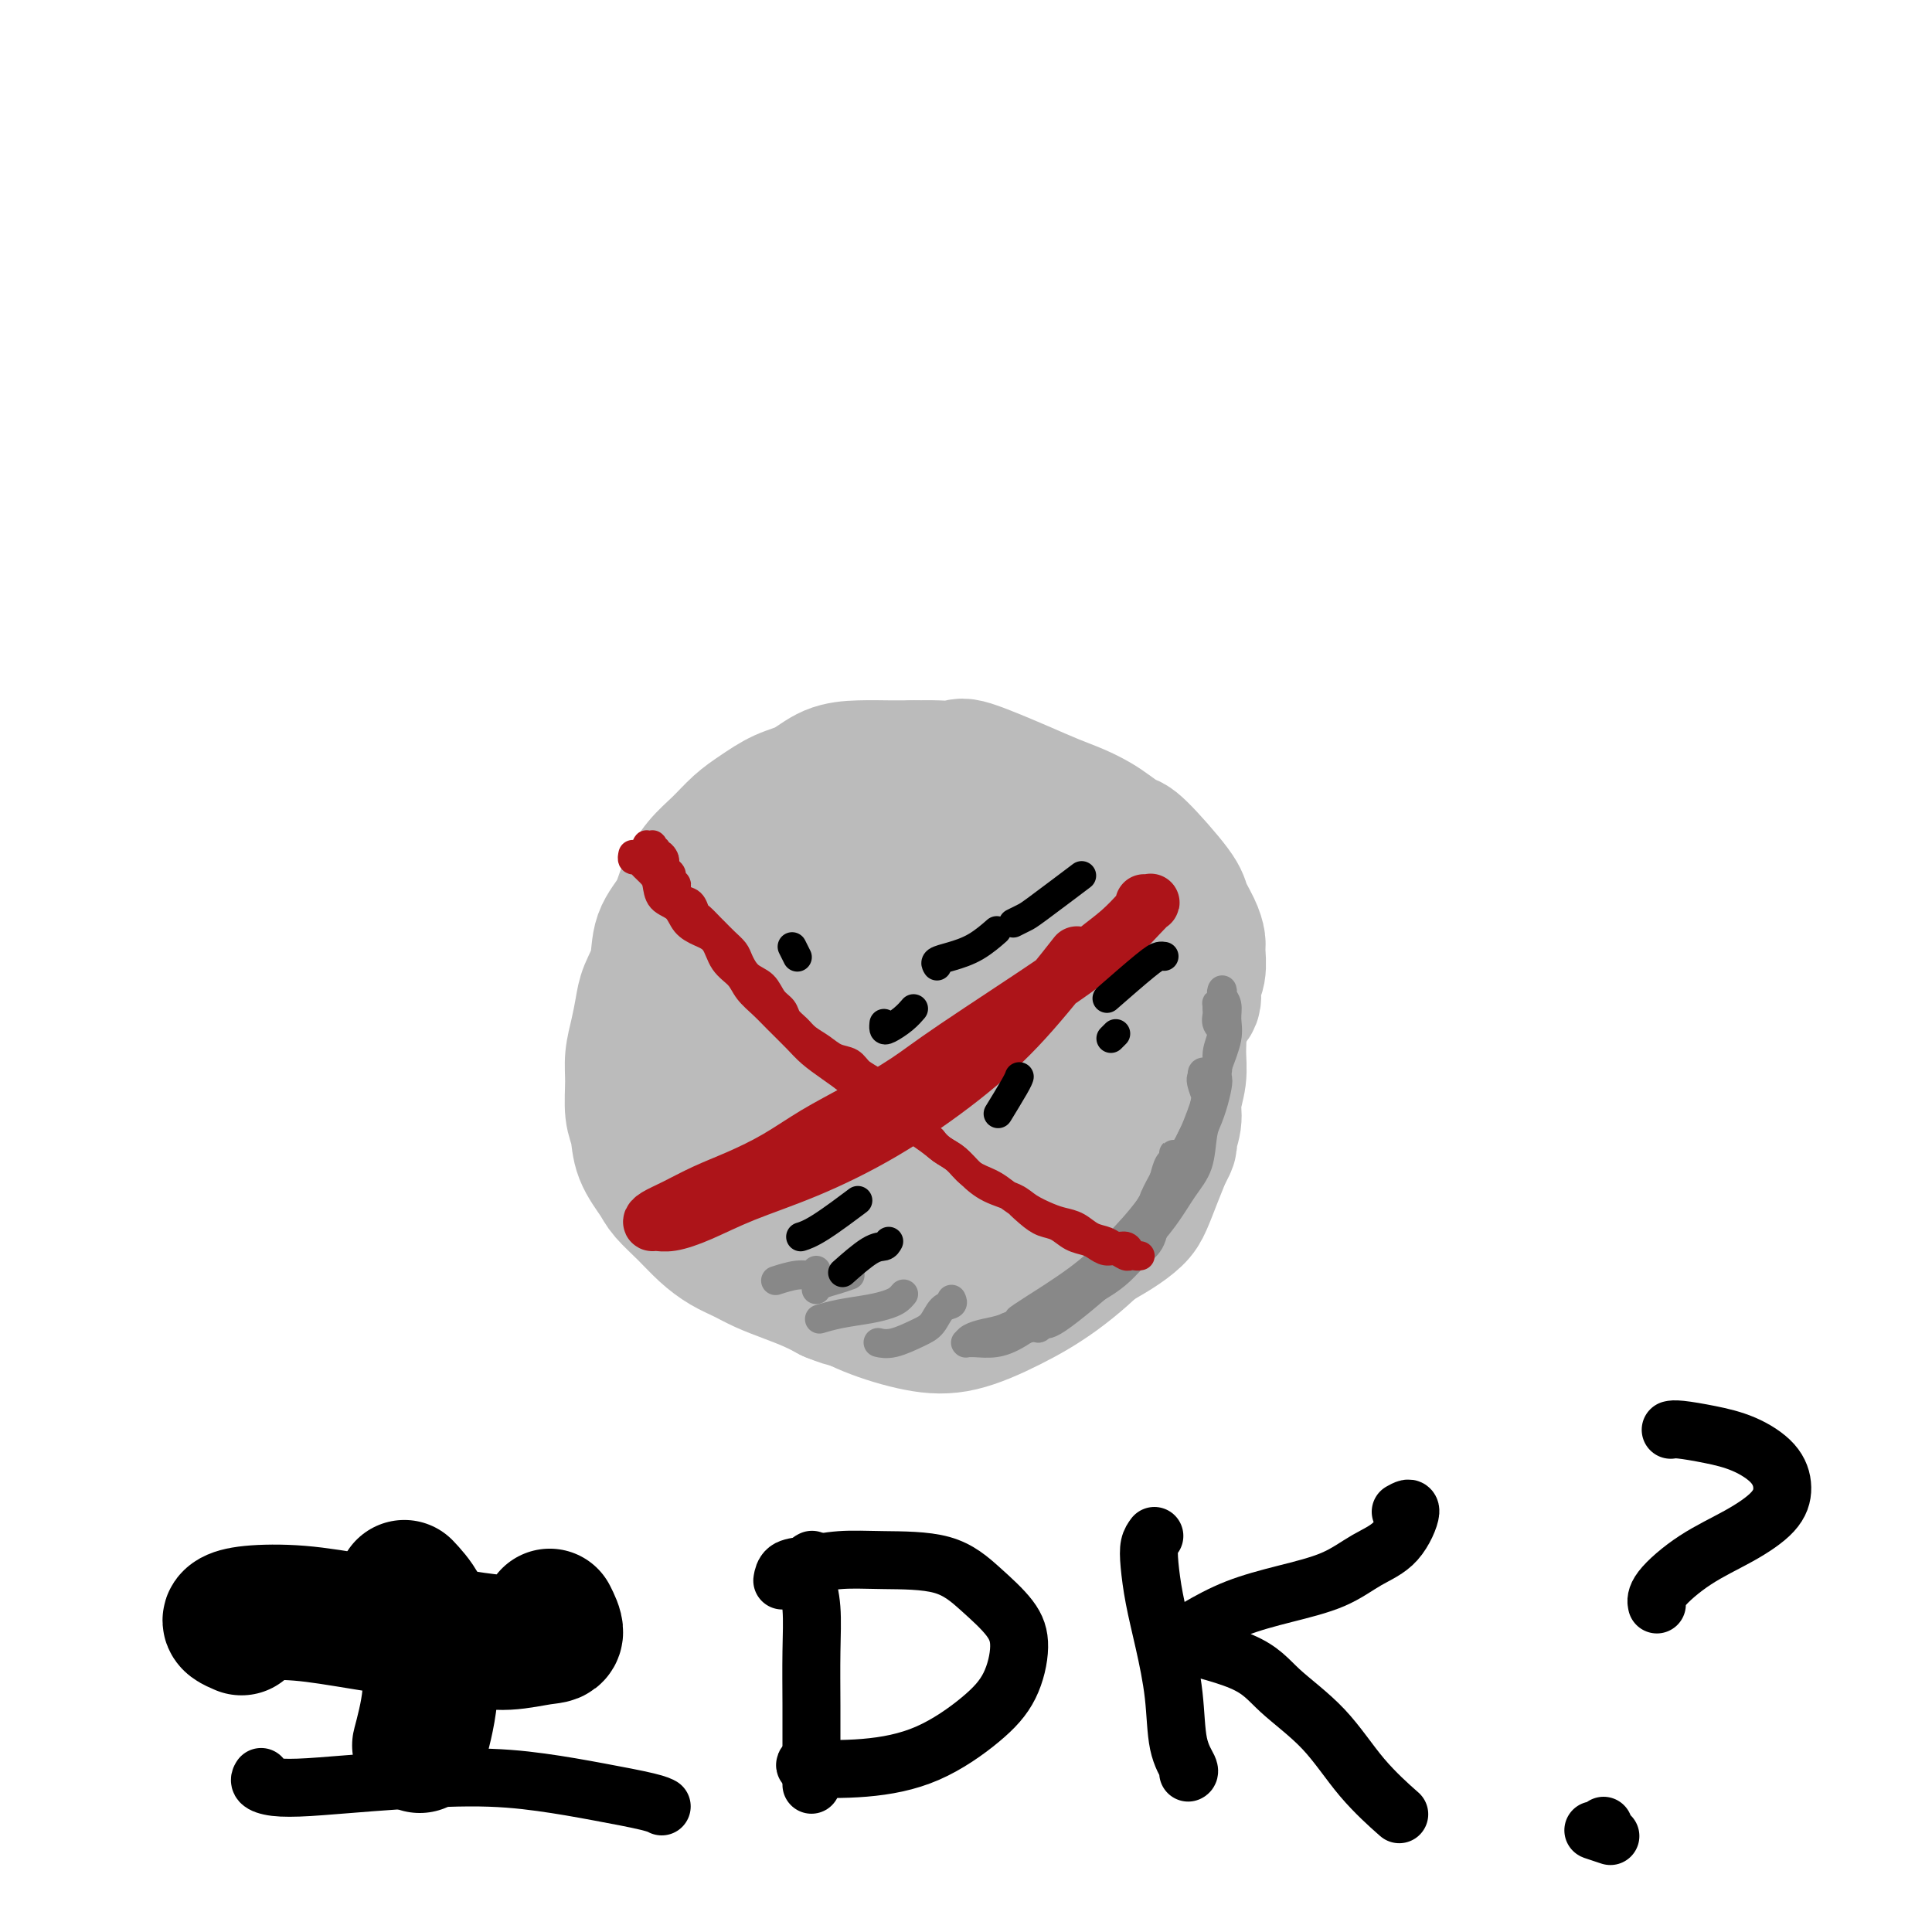 <svg viewBox='0 0 400 400' version='1.1' xmlns='http://www.w3.org/2000/svg' xmlns:xlink='http://www.w3.org/1999/xlink'><g fill='none' stroke='#BBBBBB' stroke-width='28' stroke-linecap='round' stroke-linejoin='round'><path d='M175,176c-0.351,-0.227 -0.702,-0.453 -1,-1c-0.298,-0.547 -0.543,-1.413 -1,-2c-0.457,-0.587 -1.127,-0.895 -2,-1c-0.873,-0.105 -1.951,-0.008 -3,0c-1.049,0.008 -2.070,-0.075 -3,0c-0.930,0.075 -1.770,0.306 -3,1c-1.230,0.694 -2.852,1.849 -4,3c-1.148,1.151 -1.823,2.297 -3,4c-1.177,1.703 -2.855,3.961 -4,6c-1.145,2.039 -1.758,3.858 -3,6c-1.242,2.142 -3.113,4.607 -4,7c-0.887,2.393 -0.789,4.714 -1,7c-0.211,2.286 -0.730,4.538 -1,7c-0.270,2.462 -0.293,5.135 0,8c0.293,2.865 0.900,5.921 2,9c1.100,3.079 2.694,6.182 4,9c1.306,2.818 2.326,5.352 4,8c1.674,2.648 4.003,5.410 6,8c1.997,2.590 3.664,5.009 6,7c2.336,1.991 5.342,3.556 8,5c2.658,1.444 4.968,2.767 8,4c3.032,1.233 6.785,2.374 10,3c3.215,0.626 5.893,0.736 9,0c3.107,-0.736 6.643,-2.316 10,-4c3.357,-1.684 6.535,-3.470 10,-6c3.465,-2.530 7.219,-5.804 10,-9c2.781,-3.196 4.591,-6.315 6,-10c1.409,-3.685 2.419,-7.936 3,-12c0.581,-4.064 0.733,-7.940 1,-12c0.267,-4.060 0.648,-8.303 0,-12c-0.648,-3.697 -2.324,-6.849 -4,-10'/><path d='M235,199c-1.665,-3.117 -3.827,-5.909 -6,-9c-2.173,-3.091 -4.357,-6.480 -7,-9c-2.643,-2.520 -5.745,-4.171 -9,-6c-3.255,-1.829 -6.663,-3.835 -9,-5c-2.337,-1.165 -3.602,-1.487 -8,-1c-4.398,0.487 -11.930,1.785 -16,3c-4.070,1.215 -4.679,2.348 -6,4c-1.321,1.652 -3.356,3.824 -5,6c-1.644,2.176 -2.898,4.355 -4,7c-1.102,2.645 -2.053,5.756 -3,8c-0.947,2.244 -1.890,3.619 -1,9c0.890,5.381 3.615,14.766 6,20c2.385,5.234 4.432,6.317 7,8c2.568,1.683 5.659,3.968 9,5c3.341,1.032 6.933,0.812 10,0c3.067,-0.812 5.608,-2.217 8,-4c2.392,-1.783 4.635,-3.945 6,-7c1.365,-3.055 1.852,-7.003 2,-11c0.148,-3.997 -0.045,-8.042 -1,-12c-0.955,-3.958 -2.674,-7.829 -5,-11c-2.326,-3.171 -5.260,-5.643 -8,-7c-2.740,-1.357 -5.286,-1.598 -8,-1c-2.714,0.598 -5.595,2.036 -8,4c-2.405,1.964 -4.334,4.454 -6,7c-1.666,2.546 -3.068,5.146 -4,8c-0.932,2.854 -1.394,5.961 -1,9c0.394,3.039 1.645,6.011 3,9c1.355,2.989 2.816,5.997 5,8c2.184,2.003 5.092,3.002 8,4'/><path d='M184,235c2.848,1.043 5.967,1.650 9,1c3.033,-0.650 5.981,-2.557 8,-5c2.019,-2.443 3.109,-5.423 4,-9c0.891,-3.577 1.582,-7.752 1,-12c-0.582,-4.248 -2.439,-8.569 -5,-12c-2.561,-3.431 -5.827,-5.970 -9,-7c-3.173,-1.030 -6.252,-0.550 -9,1c-2.748,1.550 -5.166,4.170 -7,7c-1.834,2.830 -3.085,5.869 -4,9c-0.915,3.131 -1.495,6.354 -1,10c0.495,3.646 2.065,7.714 4,11c1.935,3.286 4.234,5.788 6,8c1.766,2.212 2.997,4.132 5,5c2.003,0.868 4.778,0.685 7,0c2.222,-0.685 3.891,-1.871 5,-4c1.109,-2.129 1.658,-5.202 2,-9c0.342,-3.798 0.477,-8.321 0,-12c-0.477,-3.679 -1.567,-6.513 -3,-8c-1.433,-1.487 -3.210,-1.627 -5,-1c-1.790,0.627 -3.594,2.019 -5,4c-1.406,1.981 -2.414,4.550 -3,7c-0.586,2.450 -0.748,4.782 -1,7c-0.252,2.218 -0.593,4.324 0,6c0.593,1.676 2.120,2.924 4,4c1.880,1.076 4.114,1.981 6,2c1.886,0.019 3.424,-0.849 5,-2c1.576,-1.151 3.190,-2.585 4,-5c0.810,-2.415 0.815,-5.812 1,-9c0.185,-3.188 0.550,-6.166 -1,-9c-1.550,-2.834 -5.014,-5.524 -8,-7c-2.986,-1.476 -5.493,-1.738 -8,-2'/><path d='M186,204c-3.455,-0.979 -4.092,1.073 -5,3c-0.908,1.927 -2.087,3.727 -3,8c-0.913,4.273 -1.562,11.018 -1,15c0.562,3.982 2.333,5.200 4,7c1.667,1.800 3.231,4.182 5,6c1.769,1.818 3.744,3.074 6,4c2.256,0.926 4.793,1.523 7,1c2.207,-0.523 4.083,-2.165 6,-4c1.917,-1.835 3.874,-3.862 5,-6c1.126,-2.138 1.421,-4.388 1,-7c-0.421,-2.612 -1.557,-5.585 -3,-8c-1.443,-2.415 -3.193,-4.270 -5,-5c-1.807,-0.730 -3.673,-0.335 -6,0c-2.327,0.335 -5.117,0.608 -8,2c-2.883,1.392 -5.860,3.901 -7,5c-1.140,1.099 -0.442,0.788 -2,3c-1.558,2.212 -5.372,6.949 -7,10c-1.628,3.051 -1.068,4.417 -1,6c0.068,1.583 -0.354,3.382 0,5c0.354,1.618 1.485,3.054 3,4c1.515,0.946 3.415,1.400 6,2c2.585,0.600 5.857,1.345 9,1c3.143,-0.345 6.158,-1.779 9,-3c2.842,-1.221 5.511,-2.229 8,-4c2.489,-1.771 4.800,-4.307 7,-6c2.200,-1.693 4.291,-2.545 6,-4c1.709,-1.455 3.035,-3.514 4,-5c0.965,-1.486 1.567,-2.400 2,-4c0.433,-1.600 0.695,-3.886 1,-6c0.305,-2.114 0.652,-4.057 1,-6'/><path d='M228,218c0.788,-3.405 0.758,-3.916 1,-5c0.242,-1.084 0.757,-2.740 1,-4c0.243,-1.260 0.216,-2.125 0,-3c-0.216,-0.875 -0.619,-1.759 -1,-3c-0.381,-1.241 -0.740,-2.840 -1,-4c-0.260,-1.160 -0.422,-1.881 -1,-3c-0.578,-1.119 -1.572,-2.635 -2,-4c-0.428,-1.365 -0.291,-2.580 -1,-4c-0.709,-1.420 -2.264,-3.044 -3,-4c-0.736,-0.956 -0.651,-1.243 -1,-2c-0.349,-0.757 -1.130,-1.985 -2,-3c-0.870,-1.015 -1.828,-1.816 -3,-3c-1.172,-1.184 -2.557,-2.752 -4,-4c-1.443,-1.248 -2.943,-2.176 -4,-3c-1.057,-0.824 -1.670,-1.545 -3,-2c-1.330,-0.455 -3.376,-0.643 -5,-1c-1.624,-0.357 -2.826,-0.882 -4,-1c-1.174,-0.118 -2.319,0.172 -4,0c-1.681,-0.172 -3.898,-0.804 -6,-1c-2.102,-0.196 -4.089,0.045 -6,0c-1.911,-0.045 -3.746,-0.377 -5,0c-1.254,0.377 -1.928,1.462 -3,2c-1.072,0.538 -2.541,0.528 -4,1c-1.459,0.472 -2.907,1.427 -4,2c-1.093,0.573 -1.830,0.765 -3,1c-1.170,0.235 -2.773,0.512 -4,1c-1.227,0.488 -2.077,1.186 -3,2c-0.923,0.814 -1.917,1.744 -3,3c-1.083,1.256 -2.253,2.838 -3,4c-0.747,1.162 -1.071,1.903 -2,4c-0.929,2.097 -2.465,5.548 -4,9'/><path d='M141,193c-2.665,4.220 -1.828,3.769 -2,5c-0.172,1.231 -1.352,4.144 -2,6c-0.648,1.856 -0.763,2.655 -1,4c-0.237,1.345 -0.597,3.237 -1,5c-0.403,1.763 -0.848,3.396 -1,5c-0.152,1.604 -0.012,3.180 0,5c0.012,1.820 -0.105,3.884 0,6c0.105,2.116 0.433,4.284 1,6c0.567,1.716 1.375,2.980 2,4c0.625,1.020 1.068,1.795 2,3c0.932,1.205 2.352,2.839 4,4c1.648,1.161 3.524,1.848 5,3c1.476,1.152 2.553,2.770 4,4c1.447,1.230 3.263,2.072 5,3c1.737,0.928 3.393,1.941 5,3c1.607,1.059 3.164,2.165 5,3c1.836,0.835 3.952,1.400 6,2c2.048,0.600 4.027,1.234 6,2c1.973,0.766 3.939,1.665 6,2c2.061,0.335 4.216,0.108 6,0c1.784,-0.108 3.197,-0.097 5,0c1.803,0.097 3.997,0.280 6,0c2.003,-0.280 3.816,-1.022 6,-2c2.184,-0.978 4.738,-2.191 7,-3c2.262,-0.809 4.230,-1.215 6,-2c1.770,-0.785 3.342,-1.948 5,-3c1.658,-1.052 3.403,-1.992 5,-3c1.597,-1.008 3.047,-2.085 4,-3c0.953,-0.915 1.411,-1.670 2,-3c0.589,-1.330 1.311,-3.237 2,-5c0.689,-1.763 1.344,-3.381 2,-5'/><path d='M241,239c1.708,-2.960 0.979,-2.359 1,-3c0.021,-0.641 0.791,-2.523 1,-4c0.209,-1.477 -0.143,-2.550 0,-4c0.143,-1.450 0.782,-3.277 1,-5c0.218,-1.723 0.017,-3.341 0,-5c-0.017,-1.659 0.151,-3.357 0,-5c-0.151,-1.643 -0.622,-3.230 -1,-5c-0.378,-1.770 -0.664,-3.722 -1,-5c-0.336,-1.278 -0.723,-1.882 -1,-3c-0.277,-1.118 -0.443,-2.749 -1,-4c-0.557,-1.251 -1.504,-2.121 -2,-3c-0.496,-0.879 -0.541,-1.768 -1,-3c-0.459,-1.232 -1.333,-2.808 -2,-4c-0.667,-1.192 -1.128,-1.999 -2,-3c-0.872,-1.001 -2.155,-2.196 -3,-3c-0.845,-0.804 -1.253,-1.217 -2,-2c-0.747,-0.783 -1.834,-1.937 -3,-3c-1.166,-1.063 -2.410,-2.036 -4,-3c-1.590,-0.964 -3.524,-1.919 -5,-3c-1.476,-1.081 -2.494,-2.289 -4,-3c-1.506,-0.711 -3.500,-0.926 -5,-1c-1.500,-0.074 -2.506,-0.006 -4,0c-1.494,0.006 -3.477,-0.049 -5,0c-1.523,0.049 -2.588,0.201 -4,0c-1.412,-0.201 -3.171,-0.755 -5,-1c-1.829,-0.245 -3.728,-0.180 -5,0c-1.272,0.180 -1.918,0.474 -3,1c-1.082,0.526 -2.599,1.285 -4,2c-1.401,0.715 -2.685,1.385 -4,2c-1.315,0.615 -2.661,1.176 -4,2c-1.339,0.824 -2.669,1.912 -4,3'/><path d='M165,174c-4.475,2.096 -3.663,2.335 -4,3c-0.337,0.665 -1.823,1.756 -3,3c-1.177,1.244 -2.044,2.643 -3,4c-0.956,1.357 -1.999,2.673 -3,4c-1.001,1.327 -1.959,2.664 -3,4c-1.041,1.336 -2.164,2.671 -3,4c-0.836,1.329 -1.386,2.650 -2,4c-0.614,1.350 -1.292,2.727 -2,4c-0.708,1.273 -1.445,2.440 -2,4c-0.555,1.560 -0.929,3.512 -1,5c-0.071,1.488 0.162,2.512 0,4c-0.162,1.488 -0.720,3.441 -1,5c-0.280,1.559 -0.283,2.724 0,4c0.283,1.276 0.852,2.661 1,4c0.148,1.339 -0.123,2.630 0,4c0.123,1.370 0.641,2.818 1,4c0.359,1.182 0.559,2.098 1,3c0.441,0.902 1.121,1.792 2,3c0.879,1.208 1.956,2.736 3,4c1.044,1.264 2.056,2.264 3,3c0.944,0.736 1.822,1.209 3,2c1.178,0.791 2.656,1.900 4,3c1.344,1.100 2.553,2.189 4,3c1.447,0.811 3.133,1.342 5,2c1.867,0.658 3.916,1.442 6,2c2.084,0.558 4.205,0.890 6,1c1.795,0.110 3.266,-0.004 5,0c1.734,0.004 3.733,0.125 6,0c2.267,-0.125 4.803,-0.495 7,-1c2.197,-0.505 4.056,-1.144 6,-2c1.944,-0.856 3.972,-1.928 6,-3'/><path d='M207,258c4.401,-2.063 5.903,-4.220 8,-6c2.097,-1.780 4.788,-3.182 7,-5c2.212,-1.818 3.943,-4.054 6,-6c2.057,-1.946 4.439,-3.604 6,-5c1.561,-1.396 2.303,-2.530 3,-4c0.697,-1.470 1.351,-3.276 2,-5c0.649,-1.724 1.292,-3.367 2,-5c0.708,-1.633 1.481,-3.256 2,-5c0.519,-1.744 0.784,-3.610 1,-5c0.216,-1.390 0.383,-2.305 1,-3c0.617,-0.695 1.682,-1.169 2,-2c0.318,-0.831 -0.113,-2.020 0,-3c0.113,-0.980 0.769,-1.750 1,-3c0.231,-1.250 0.036,-2.980 0,-4c-0.036,-1.020 0.085,-1.332 0,-2c-0.085,-0.668 -0.378,-1.694 -1,-3c-0.622,-1.306 -1.573,-2.892 -2,-4c-0.427,-1.108 -0.329,-1.739 -2,-4c-1.671,-2.261 -5.110,-6.153 -7,-8c-1.890,-1.847 -2.230,-1.649 -3,-2c-0.770,-0.351 -1.971,-1.250 -3,-2c-1.029,-0.750 -1.887,-1.351 -3,-2c-1.113,-0.649 -2.481,-1.347 -4,-2c-1.519,-0.653 -3.189,-1.261 -5,-2c-1.811,-0.739 -3.764,-1.610 -7,-3c-3.236,-1.390 -7.754,-3.300 -10,-4c-2.246,-0.700 -2.220,-0.188 -3,0c-0.780,0.188 -2.366,0.054 -4,0c-1.634,-0.054 -3.317,-0.027 -5,0'/><path d='M189,159c-2.705,0.005 -3.468,0.017 -5,0c-1.532,-0.017 -3.834,-0.062 -6,0c-2.166,0.062 -4.196,0.231 -6,1c-1.804,0.769 -3.381,2.137 -5,3c-1.619,0.863 -3.280,1.219 -5,2c-1.720,0.781 -3.501,1.986 -5,3c-1.499,1.014 -2.718,1.838 -4,3c-1.282,1.162 -2.627,2.661 -4,4c-1.373,1.339 -2.772,2.517 -4,4c-1.228,1.483 -2.283,3.271 -3,5c-0.717,1.729 -1.095,3.399 -2,5c-0.905,1.601 -2.336,3.134 -3,5c-0.664,1.866 -0.560,4.067 -1,6c-0.440,1.933 -1.424,3.600 -2,5c-0.576,1.400 -0.744,2.535 -1,4c-0.256,1.465 -0.601,3.262 -1,5c-0.399,1.738 -0.852,3.419 -1,5c-0.148,1.581 0.009,3.064 0,5c-0.009,1.936 -0.184,4.327 0,6c0.184,1.673 0.727,2.628 1,4c0.273,1.372 0.278,3.161 1,5c0.722,1.839 2.163,3.728 3,5c0.837,1.272 1.070,1.926 2,3c0.930,1.074 2.558,2.567 4,4c1.442,1.433 2.699,2.807 4,4c1.301,1.193 2.648,2.206 4,3c1.352,0.794 2.710,1.367 4,2c1.290,0.633 2.511,1.324 4,2c1.489,0.676 3.247,1.336 5,2c1.753,0.664 3.501,1.333 5,2c1.499,0.667 2.750,1.334 4,2'/><path d='M172,268c4.353,1.777 4.235,1.220 5,1c0.765,-0.220 2.412,-0.103 4,0c1.588,0.103 3.116,0.193 5,0c1.884,-0.193 4.125,-0.670 6,-1c1.875,-0.330 3.386,-0.514 5,-1c1.614,-0.486 3.331,-1.275 5,-2c1.669,-0.725 3.290,-1.387 5,-2c1.710,-0.613 3.511,-1.179 5,-2c1.489,-0.821 2.668,-1.899 4,-3c1.332,-1.101 2.818,-2.227 4,-3c1.182,-0.773 2.059,-1.193 3,-2c0.941,-0.807 1.947,-2.001 3,-3c1.053,-0.999 2.155,-1.804 3,-3c0.845,-1.196 1.434,-2.785 2,-4c0.566,-1.215 1.111,-2.057 2,-3c0.889,-0.943 2.123,-1.986 3,-3c0.877,-1.014 1.397,-1.998 2,-3c0.603,-1.002 1.289,-2.020 2,-3c0.711,-0.980 1.447,-1.921 2,-3c0.553,-1.079 0.922,-2.298 1,-4c0.078,-1.702 -0.134,-3.889 0,-6c0.134,-2.111 0.613,-4.145 0,-7c-0.613,-2.855 -2.318,-6.530 -3,-8c-0.682,-1.470 -0.341,-0.735 0,0'/></g>
<g fill='none' stroke='#888888' stroke-width='6' stroke-linecap='round' stroke-linejoin='round'><path d='M239,248c0.003,0.229 0.006,0.459 0,1c-0.006,0.541 -0.020,1.394 0,2c0.020,0.606 0.075,0.967 0,2c-0.075,1.033 -0.280,2.740 -1,4c-0.720,1.260 -1.956,2.074 -3,3c-1.044,0.926 -1.898,1.964 -3,3c-1.102,1.036 -2.453,2.071 -4,3c-1.547,0.929 -3.290,1.751 -5,3c-1.710,1.249 -3.387,2.924 -5,4c-1.613,1.076 -3.163,1.553 -5,2c-1.837,0.447 -3.962,0.862 -5,1c-1.038,0.138 -0.989,-0.003 -1,0c-0.011,0.003 -0.083,0.150 0,0c0.083,-0.150 0.319,-0.597 1,-1c0.681,-0.403 1.806,-0.760 3,-1c1.194,-0.240 2.459,-0.362 4,-1c1.541,-0.638 3.360,-1.793 5,-3c1.640,-1.207 3.101,-2.465 5,-4c1.899,-1.535 4.235,-3.345 6,-5c1.765,-1.655 2.960,-3.155 4,-5c1.040,-1.845 1.925,-4.034 3,-6c1.075,-1.966 2.341,-3.707 3,-5c0.659,-1.293 0.712,-2.137 1,-3c0.288,-0.863 0.810,-1.745 1,-2c0.190,-0.255 0.048,0.115 0,0c-0.048,-0.115 -0.002,-0.716 0,-1c0.002,-0.284 -0.041,-0.251 0,0c0.041,0.251 0.165,0.722 0,1c-0.165,0.278 -0.619,0.365 -1,1c-0.381,0.635 -0.691,1.817 -1,3'/><path d='M241,244c-0.693,1.439 -1.425,2.537 -2,4c-0.575,1.463 -0.992,3.292 -2,5c-1.008,1.708 -2.607,3.297 -4,5c-1.393,1.703 -2.581,3.521 -4,5c-1.419,1.479 -3.068,2.620 -5,4c-1.932,1.380 -4.146,2.999 -6,4c-1.854,1.001 -3.348,1.382 -5,2c-1.652,0.618 -3.462,1.472 -5,2c-1.538,0.528 -2.806,0.730 -4,1c-1.194,0.270 -2.316,0.608 -3,1c-0.684,0.392 -0.932,0.838 -1,1c-0.068,0.162 0.044,0.040 0,0c-0.044,-0.040 -0.244,0.003 0,0c0.244,-0.003 0.932,-0.052 2,0c1.068,0.052 2.517,0.205 4,0c1.483,-0.205 2.999,-0.767 5,-2c2.001,-1.233 4.485,-3.136 7,-5c2.515,-1.864 5.061,-3.687 7,-5c1.939,-1.313 3.271,-2.114 6,-5c2.729,-2.886 6.853,-7.857 9,-11c2.147,-3.143 2.316,-4.460 3,-6c0.684,-1.540 1.883,-3.305 3,-5c1.117,-1.695 2.153,-3.319 3,-5c0.847,-1.681 1.506,-3.417 2,-5c0.494,-1.583 0.822,-3.013 1,-4c0.178,-0.987 0.205,-1.530 0,-2c-0.205,-0.470 -0.643,-0.868 -1,-1c-0.357,-0.132 -0.635,0.003 -1,0c-0.365,-0.003 -0.819,-0.144 -1,0c-0.181,0.144 -0.091,0.572 0,1'/><path d='M249,223c-0.521,-0.001 -0.323,0.995 0,2c0.323,1.005 0.772,2.017 1,3c0.228,0.983 0.236,1.938 0,3c-0.236,1.062 -0.716,2.233 -1,4c-0.284,1.767 -0.372,4.130 -1,6c-0.628,1.870 -1.797,3.249 -3,5c-1.203,1.751 -2.441,3.876 -4,6c-1.559,2.124 -3.440,4.248 -5,6c-1.560,1.752 -2.798,3.131 -6,6c-3.202,2.869 -8.369,7.227 -11,9c-2.631,1.773 -2.726,0.961 -3,1c-0.274,0.039 -0.728,0.930 -1,1c-0.272,0.070 -0.363,-0.682 0,-1c0.363,-0.318 1.180,-0.201 2,-1c0.820,-0.799 1.644,-2.513 3,-4c1.356,-1.487 3.245,-2.748 5,-4c1.755,-1.252 3.376,-2.494 5,-4c1.624,-1.506 3.250,-3.277 5,-5c1.750,-1.723 3.625,-3.397 5,-5c1.375,-1.603 2.251,-3.135 3,-5c0.749,-1.865 1.371,-4.063 2,-6c0.629,-1.937 1.263,-3.613 2,-5c0.737,-1.387 1.575,-2.487 2,-4c0.425,-1.513 0.436,-3.441 1,-5c0.564,-1.559 1.682,-2.750 2,-4c0.318,-1.250 -0.163,-2.559 0,-4c0.163,-1.441 0.972,-3.015 1,-4c0.028,-0.985 -0.723,-1.381 -1,-2c-0.277,-0.619 -0.079,-1.463 0,-2c0.079,-0.537 0.040,-0.769 0,-1'/><path d='M252,209c-0.061,-2.133 -0.212,-0.964 0,-1c0.212,-0.036 0.788,-1.275 1,-2c0.212,-0.725 0.061,-0.935 0,-1c-0.061,-0.065 -0.031,0.016 0,0c0.031,-0.016 0.062,-0.127 0,0c-0.062,0.127 -0.219,0.494 0,1c0.219,0.506 0.814,1.153 1,2c0.186,0.847 -0.035,1.894 0,3c0.035,1.106 0.327,2.270 0,4c-0.327,1.730 -1.274,4.024 -2,6c-0.726,1.976 -1.230,3.632 -2,6c-0.770,2.368 -1.804,5.446 -3,8c-1.196,2.554 -2.554,4.582 -4,7c-1.446,2.418 -2.980,5.226 -5,8c-2.020,2.774 -4.528,5.514 -7,8c-2.472,2.486 -4.910,4.718 -8,7c-3.090,2.282 -6.832,4.614 -9,6c-2.168,1.386 -2.762,1.824 -3,2c-0.238,0.176 -0.119,0.088 0,0'/><path d='M197,269c0.181,0.389 0.362,0.777 0,1c-0.362,0.223 -1.267,0.280 -2,1c-0.733,0.720 -1.293,2.102 -2,3c-0.707,0.898 -1.561,1.313 -3,2c-1.439,0.687 -3.464,1.647 -5,2c-1.536,0.353 -2.582,0.101 -3,0c-0.418,-0.101 -0.209,-0.050 0,0'/><path d='M187,268c0.074,-0.089 0.149,-0.179 0,0c-0.149,0.179 -0.520,0.626 -1,1c-0.480,0.374 -1.068,0.675 -2,1c-0.932,0.325 -2.209,0.675 -4,1c-1.791,0.325 -4.098,0.626 -6,1c-1.902,0.374 -3.401,0.821 -4,1c-0.599,0.179 -0.300,0.089 0,0'/><path d='M176,264c-0.958,0.339 -1.917,0.679 -3,1c-1.083,0.321 -2.292,0.625 -3,1c-0.708,0.375 -0.917,0.821 -1,1c-0.083,0.179 -0.042,0.089 0,0'/><path d='M169,263c-0.202,0.452 -0.405,0.905 -1,1c-0.595,0.095 -1.583,-0.167 -3,0c-1.417,0.167 -3.262,0.762 -4,1c-0.738,0.238 -0.369,0.119 0,0'/></g>
<g fill='none' stroke='#AD1419' stroke-width='6' stroke-linecap='round' stroke-linejoin='round'><path d='M131,177c0.002,-0.008 0.004,-0.017 0,0c-0.004,0.017 -0.013,0.059 0,0c0.013,-0.059 0.049,-0.220 0,0c-0.049,0.220 -0.181,0.820 0,1c0.181,0.180 0.677,-0.061 1,0c0.323,0.061 0.475,0.424 1,1c0.525,0.576 1.424,1.365 2,2c0.576,0.635 0.828,1.115 1,2c0.172,0.885 0.262,2.175 1,3c0.738,0.825 2.122,1.186 3,2c0.878,0.814 1.250,2.080 2,3c0.750,0.920 1.876,1.495 3,2c1.124,0.505 2.244,0.939 3,2c0.756,1.061 1.149,2.747 2,4c0.851,1.253 2.160,2.071 3,3c0.840,0.929 1.210,1.967 2,3c0.790,1.033 1.999,2.062 3,3c1.001,0.938 1.794,1.787 3,3c1.206,1.213 2.826,2.790 4,4c1.174,1.210 1.902,2.054 3,3c1.098,0.946 2.566,1.993 4,3c1.434,1.007 2.834,1.975 4,3c1.166,1.025 2.097,2.108 3,3c0.903,0.892 1.777,1.594 4,3c2.223,1.406 5.796,3.517 8,5c2.204,1.483 3.041,2.336 4,3c0.959,0.664 2.041,1.137 3,2c0.959,0.863 1.797,2.117 3,3c1.203,0.883 2.772,1.395 4,2c1.228,0.605 2.114,1.302 3,2'/><path d='M208,247c6.785,4.848 3.746,2.469 3,2c-0.746,-0.469 0.801,0.974 2,2c1.199,1.026 2.050,1.637 3,2c0.950,0.363 1.998,0.480 3,1c1.002,0.520 1.959,1.445 3,2c1.041,0.555 2.166,0.741 3,1c0.834,0.259 1.375,0.591 2,1c0.625,0.409 1.333,0.894 2,1c0.667,0.106 1.293,-0.168 2,0c0.707,0.168 1.496,0.777 2,1c0.504,0.223 0.724,0.060 1,0c0.276,-0.060 0.607,-0.015 1,0c0.393,0.015 0.848,0.001 1,0c0.152,-0.001 0.000,0.010 0,0c-0.000,-0.010 0.151,-0.040 0,0c-0.151,0.040 -0.606,0.151 -1,0c-0.394,-0.151 -0.727,-0.564 -1,-1c-0.273,-0.436 -0.485,-0.894 -1,-1c-0.515,-0.106 -1.335,0.140 -2,0c-0.665,-0.140 -1.177,-0.667 -2,-1c-0.823,-0.333 -1.957,-0.473 -3,-1c-1.043,-0.527 -1.996,-1.440 -3,-2c-1.004,-0.560 -2.060,-0.768 -3,-1c-0.940,-0.232 -1.763,-0.488 -3,-1c-1.237,-0.512 -2.886,-1.282 -4,-2c-1.114,-0.718 -1.691,-1.386 -3,-2c-1.309,-0.614 -3.348,-1.176 -5,-2c-1.652,-0.824 -2.917,-1.912 -4,-3c-1.083,-1.088 -1.984,-2.178 -3,-3c-1.016,-0.822 -2.147,-1.378 -3,-2c-0.853,-0.622 -1.426,-1.311 -2,-2'/><path d='M193,236c-2.182,-1.872 -1.638,-1.551 -2,-2c-0.362,-0.449 -1.629,-1.668 -3,-3c-1.371,-1.332 -2.846,-2.776 -4,-4c-1.154,-1.224 -1.989,-2.229 -3,-3c-1.011,-0.771 -2.200,-1.309 -3,-2c-0.800,-0.691 -1.211,-1.536 -2,-2c-0.789,-0.464 -1.956,-0.547 -3,-1c-1.044,-0.453 -1.967,-1.276 -3,-2c-1.033,-0.724 -2.178,-1.348 -3,-2c-0.822,-0.652 -1.321,-1.334 -2,-2c-0.679,-0.666 -1.536,-1.318 -2,-2c-0.464,-0.682 -0.534,-1.394 -1,-2c-0.466,-0.606 -1.328,-1.107 -2,-2c-0.672,-0.893 -1.152,-2.178 -2,-3c-0.848,-0.822 -2.062,-1.180 -3,-2c-0.938,-0.820 -1.598,-2.102 -2,-3c-0.402,-0.898 -0.545,-1.410 -1,-2c-0.455,-0.590 -1.221,-1.256 -2,-2c-0.779,-0.744 -1.570,-1.565 -2,-2c-0.430,-0.435 -0.500,-0.483 -1,-1c-0.500,-0.517 -1.430,-1.504 -2,-2c-0.570,-0.496 -0.778,-0.500 -1,-1c-0.222,-0.500 -0.456,-1.496 -1,-2c-0.544,-0.504 -1.399,-0.516 -2,-1c-0.601,-0.484 -0.949,-1.439 -1,-2c-0.051,-0.561 0.193,-0.728 0,-1c-0.193,-0.272 -0.825,-0.650 -1,-1c-0.175,-0.350 0.107,-0.671 0,-1c-0.107,-0.329 -0.602,-0.665 -1,-1c-0.398,-0.335 -0.699,-0.667 -1,-1'/><path d='M137,179c-4.040,-5.112 -1.139,-1.890 0,-1c1.139,0.890 0.515,-0.550 0,-1c-0.515,-0.450 -0.922,0.090 -1,0c-0.078,-0.090 0.171,-0.808 0,-1c-0.171,-0.192 -0.764,0.144 -1,0c-0.236,-0.144 -0.116,-0.767 0,-1c0.116,-0.233 0.226,-0.077 0,0c-0.226,0.077 -0.789,0.073 -1,0c-0.211,-0.073 -0.070,-0.216 0,0c0.070,0.216 0.070,0.790 0,1c-0.070,0.210 -0.211,0.057 0,0c0.211,-0.057 0.775,-0.016 1,0c0.225,0.016 0.113,0.008 0,0'/></g>
<g fill='none' stroke='#000000' stroke-width='28' stroke-linecap='round' stroke-linejoin='round'><path d='M50,337c-0.785,-0.337 -1.569,-0.674 -2,-1c-0.431,-0.326 -0.508,-0.641 0,-1c0.508,-0.359 1.603,-0.761 4,-1c2.397,-0.239 6.098,-0.316 10,0c3.902,0.316 8.007,1.026 14,2c5.993,0.974 13.875,2.211 19,3c5.125,0.789 7.492,1.128 10,1c2.508,-0.128 5.157,-0.725 7,-1c1.843,-0.275 2.881,-0.228 3,-1c0.119,-0.772 -0.680,-2.363 -1,-3c-0.320,-0.637 -0.160,-0.318 0,0'/><path d='M84,329c0.085,0.090 0.170,0.181 0,0c-0.170,-0.181 -0.595,-0.633 0,0c0.595,0.633 2.209,2.353 3,4c0.791,1.647 0.758,3.223 1,5c0.242,1.777 0.758,3.755 1,6c0.242,2.245 0.209,4.756 0,7c-0.209,2.244 -0.595,4.219 -1,6c-0.405,1.781 -0.830,3.366 -1,4c-0.170,0.634 -0.085,0.317 0,0'/></g>
<g fill='none' stroke='#000000' stroke-width='12' stroke-linecap='round' stroke-linejoin='round'><path d='M54,368c0.053,-0.084 0.105,-0.169 0,0c-0.105,0.169 -0.369,0.591 0,1c0.369,0.409 1.371,0.805 3,1c1.629,0.195 3.887,0.187 7,0c3.113,-0.187 7.082,-0.555 13,-1c5.918,-0.445 13.786,-0.967 20,-1c6.214,-0.033 10.776,0.422 15,1c4.224,0.578 8.112,1.279 12,2c3.888,0.721 7.778,1.463 10,2c2.222,0.537 2.778,0.868 3,1c0.222,0.132 0.111,0.066 0,0'/><path d='M168,323c0.105,-0.056 0.210,-0.113 0,0c-0.210,0.113 -0.736,0.395 -1,1c-0.264,0.605 -0.267,1.531 0,3c0.267,1.469 0.804,3.480 1,6c0.196,2.520 0.053,5.548 0,9c-0.053,3.452 -0.014,7.327 0,11c0.014,3.673 0.004,7.143 0,10c-0.004,2.857 -0.001,5.102 0,6c0.001,0.898 0.001,0.449 0,0'/><path d='M162,327c-0.035,0.204 -0.070,0.409 0,0c0.070,-0.409 0.246,-1.430 1,-2c0.754,-0.570 2.086,-0.689 4,-1c1.914,-0.311 4.410,-0.815 7,-1c2.590,-0.185 5.273,-0.051 9,0c3.727,0.051 8.497,0.021 12,1c3.503,0.979 5.737,2.969 8,5c2.263,2.031 4.554,4.105 6,6c1.446,1.895 2.045,3.611 2,6c-0.045,2.389 -0.735,5.450 -2,8c-1.265,2.550 -3.106,4.588 -6,7c-2.894,2.412 -6.842,5.196 -11,7c-4.158,1.804 -8.526,2.627 -13,3c-4.474,0.373 -9.055,0.296 -11,0c-1.945,-0.296 -1.254,-0.810 -1,-1c0.254,-0.190 0.073,-0.054 0,0c-0.073,0.054 -0.036,0.027 0,0'/><path d='M239,318c-0.404,0.550 -0.809,1.101 -1,2c-0.191,0.899 -0.169,2.147 0,4c0.169,1.853 0.484,4.311 1,7c0.516,2.689 1.235,5.610 2,9c0.765,3.390 1.578,7.248 2,11c0.422,3.752 0.453,7.397 1,10c0.547,2.603 1.609,4.162 2,5c0.391,0.838 0.112,0.954 0,1c-0.112,0.046 -0.056,0.023 0,0'/><path d='M290,313c1.043,-0.585 2.086,-1.171 2,0c-0.086,1.171 -1.300,4.097 -3,6c-1.700,1.903 -3.885,2.781 -6,4c-2.115,1.219 -4.161,2.779 -7,4c-2.839,1.221 -6.471,2.104 -10,3c-3.529,0.896 -6.954,1.807 -10,3c-3.046,1.193 -5.712,2.670 -8,4c-2.288,1.330 -4.199,2.513 -5,3c-0.801,0.487 -0.492,0.278 -1,0c-0.508,-0.278 -1.833,-0.626 1,0c2.833,0.626 9.825,2.225 14,4c4.175,1.775 5.533,3.727 8,6c2.467,2.273 6.043,4.867 9,8c2.957,3.133 5.296,6.805 8,10c2.704,3.195 5.773,5.913 7,7c1.227,1.087 0.614,0.544 0,0'/><path d='M346,296c-0.090,0.020 -0.179,0.041 0,0c0.179,-0.041 0.627,-0.143 2,0c1.373,0.143 3.672,0.533 6,1c2.328,0.467 4.685,1.012 7,2c2.315,0.988 4.587,2.418 6,4c1.413,1.582 1.969,3.315 2,5c0.031,1.685 -0.461,3.320 -2,5c-1.539,1.680 -4.125,3.403 -7,5c-2.875,1.597 -6.039,3.067 -9,5c-2.961,1.933 -5.720,4.328 -7,6c-1.280,1.672 -1.080,2.621 -1,3c0.080,0.379 0.040,0.190 0,0'/><path d='M332,378c-0.220,0.452 -0.440,0.905 -1,1c-0.560,0.095 -1.458,-0.167 -1,0c0.458,0.167 2.274,0.762 3,1c0.726,0.238 0.363,0.119 0,0'/></g>
<g fill='none' stroke='#AD1419' stroke-width='12' stroke-linecap='round' stroke-linejoin='round'><path d='M237,187c-0.103,-0.009 -0.206,-0.019 0,0c0.206,0.019 0.723,0.066 1,0c0.277,-0.066 0.316,-0.246 0,0c-0.316,0.246 -0.986,0.918 -2,2c-1.014,1.082 -2.374,2.573 -4,4c-1.626,1.427 -3.520,2.790 -5,4c-1.480,1.210 -2.546,2.269 -8,6c-5.454,3.731 -15.295,10.136 -21,14c-5.705,3.864 -7.272,5.188 -10,7c-2.728,1.812 -6.615,4.112 -10,6c-3.385,1.888 -6.267,3.363 -9,5c-2.733,1.637 -5.317,3.436 -8,5c-2.683,1.564 -5.466,2.892 -8,4c-2.534,1.108 -4.821,1.995 -7,3c-2.179,1.005 -4.251,2.127 -6,3c-1.749,0.873 -3.174,1.497 -4,2c-0.826,0.503 -1.052,0.883 -1,1c0.052,0.117 0.383,-0.031 1,0c0.617,0.031 1.522,0.239 3,0c1.478,-0.239 3.531,-0.926 6,-2c2.469,-1.074 5.355,-2.534 9,-4c3.645,-1.466 8.050,-2.938 13,-5c4.950,-2.062 10.445,-4.716 16,-8c5.555,-3.284 11.169,-7.200 16,-11c4.831,-3.800 8.877,-7.485 13,-12c4.123,-4.515 8.321,-9.862 10,-12c1.679,-2.138 0.840,-1.069 0,0'/></g>
<g fill='none' stroke='#000000' stroke-width='6' stroke-linecap='round' stroke-linejoin='round'><path d='M183,212c0.010,-0.101 0.021,-0.203 0,0c-0.021,0.203 -0.072,0.709 0,1c0.072,0.291 0.267,0.367 1,0c0.733,-0.367 2.005,-1.176 3,-2c0.995,-0.824 1.713,-1.664 2,-2c0.287,-0.336 0.144,-0.168 0,0'/><path d='M194,200c-0.220,-0.346 -0.440,-0.692 0,-1c0.440,-0.308 1.541,-0.577 3,-1c1.459,-0.423 3.278,-0.998 5,-2c1.722,-1.002 3.349,-2.429 4,-3c0.651,-0.571 0.325,-0.285 0,0'/><path d='M210,191c-0.199,0.100 -0.399,0.201 0,0c0.399,-0.201 1.396,-0.703 2,-1c0.604,-0.297 0.817,-0.388 3,-2c2.183,-1.612 6.338,-4.746 8,-6c1.662,-1.254 0.831,-0.627 0,0'/><path d='M241,198c-0.292,-0.048 -0.583,-0.095 -1,0c-0.417,0.095 -0.958,0.333 -3,2c-2.042,1.667 -5.583,4.762 -7,6c-1.417,1.238 -0.708,0.619 0,0'/><path d='M231,214c-0.417,0.417 -0.833,0.833 -1,1c-0.167,0.167 -0.083,0.083 0,0'/><path d='M211,223c0.024,-0.077 0.048,-0.155 0,0c-0.048,0.155 -0.167,0.542 -1,2c-0.833,1.458 -2.381,3.988 -3,5c-0.619,1.012 -0.310,0.506 0,0'/><path d='M177,249c-0.180,0.136 -0.360,0.271 0,0c0.360,-0.271 1.262,-0.949 0,0c-1.262,0.949 -4.686,3.525 -7,5c-2.314,1.475 -3.518,1.850 -4,2c-0.482,0.150 -0.241,0.075 0,0'/><path d='M184,257c-0.232,0.429 -0.464,0.857 -1,1c-0.536,0.143 -1.375,0.000 -3,1c-1.625,1.000 -4.036,3.143 -5,4c-0.964,0.857 -0.482,0.429 0,0'/><path d='M164,196c0.417,0.833 0.833,1.667 1,2c0.167,0.333 0.083,0.167 0,0'/></g>
</svg>
